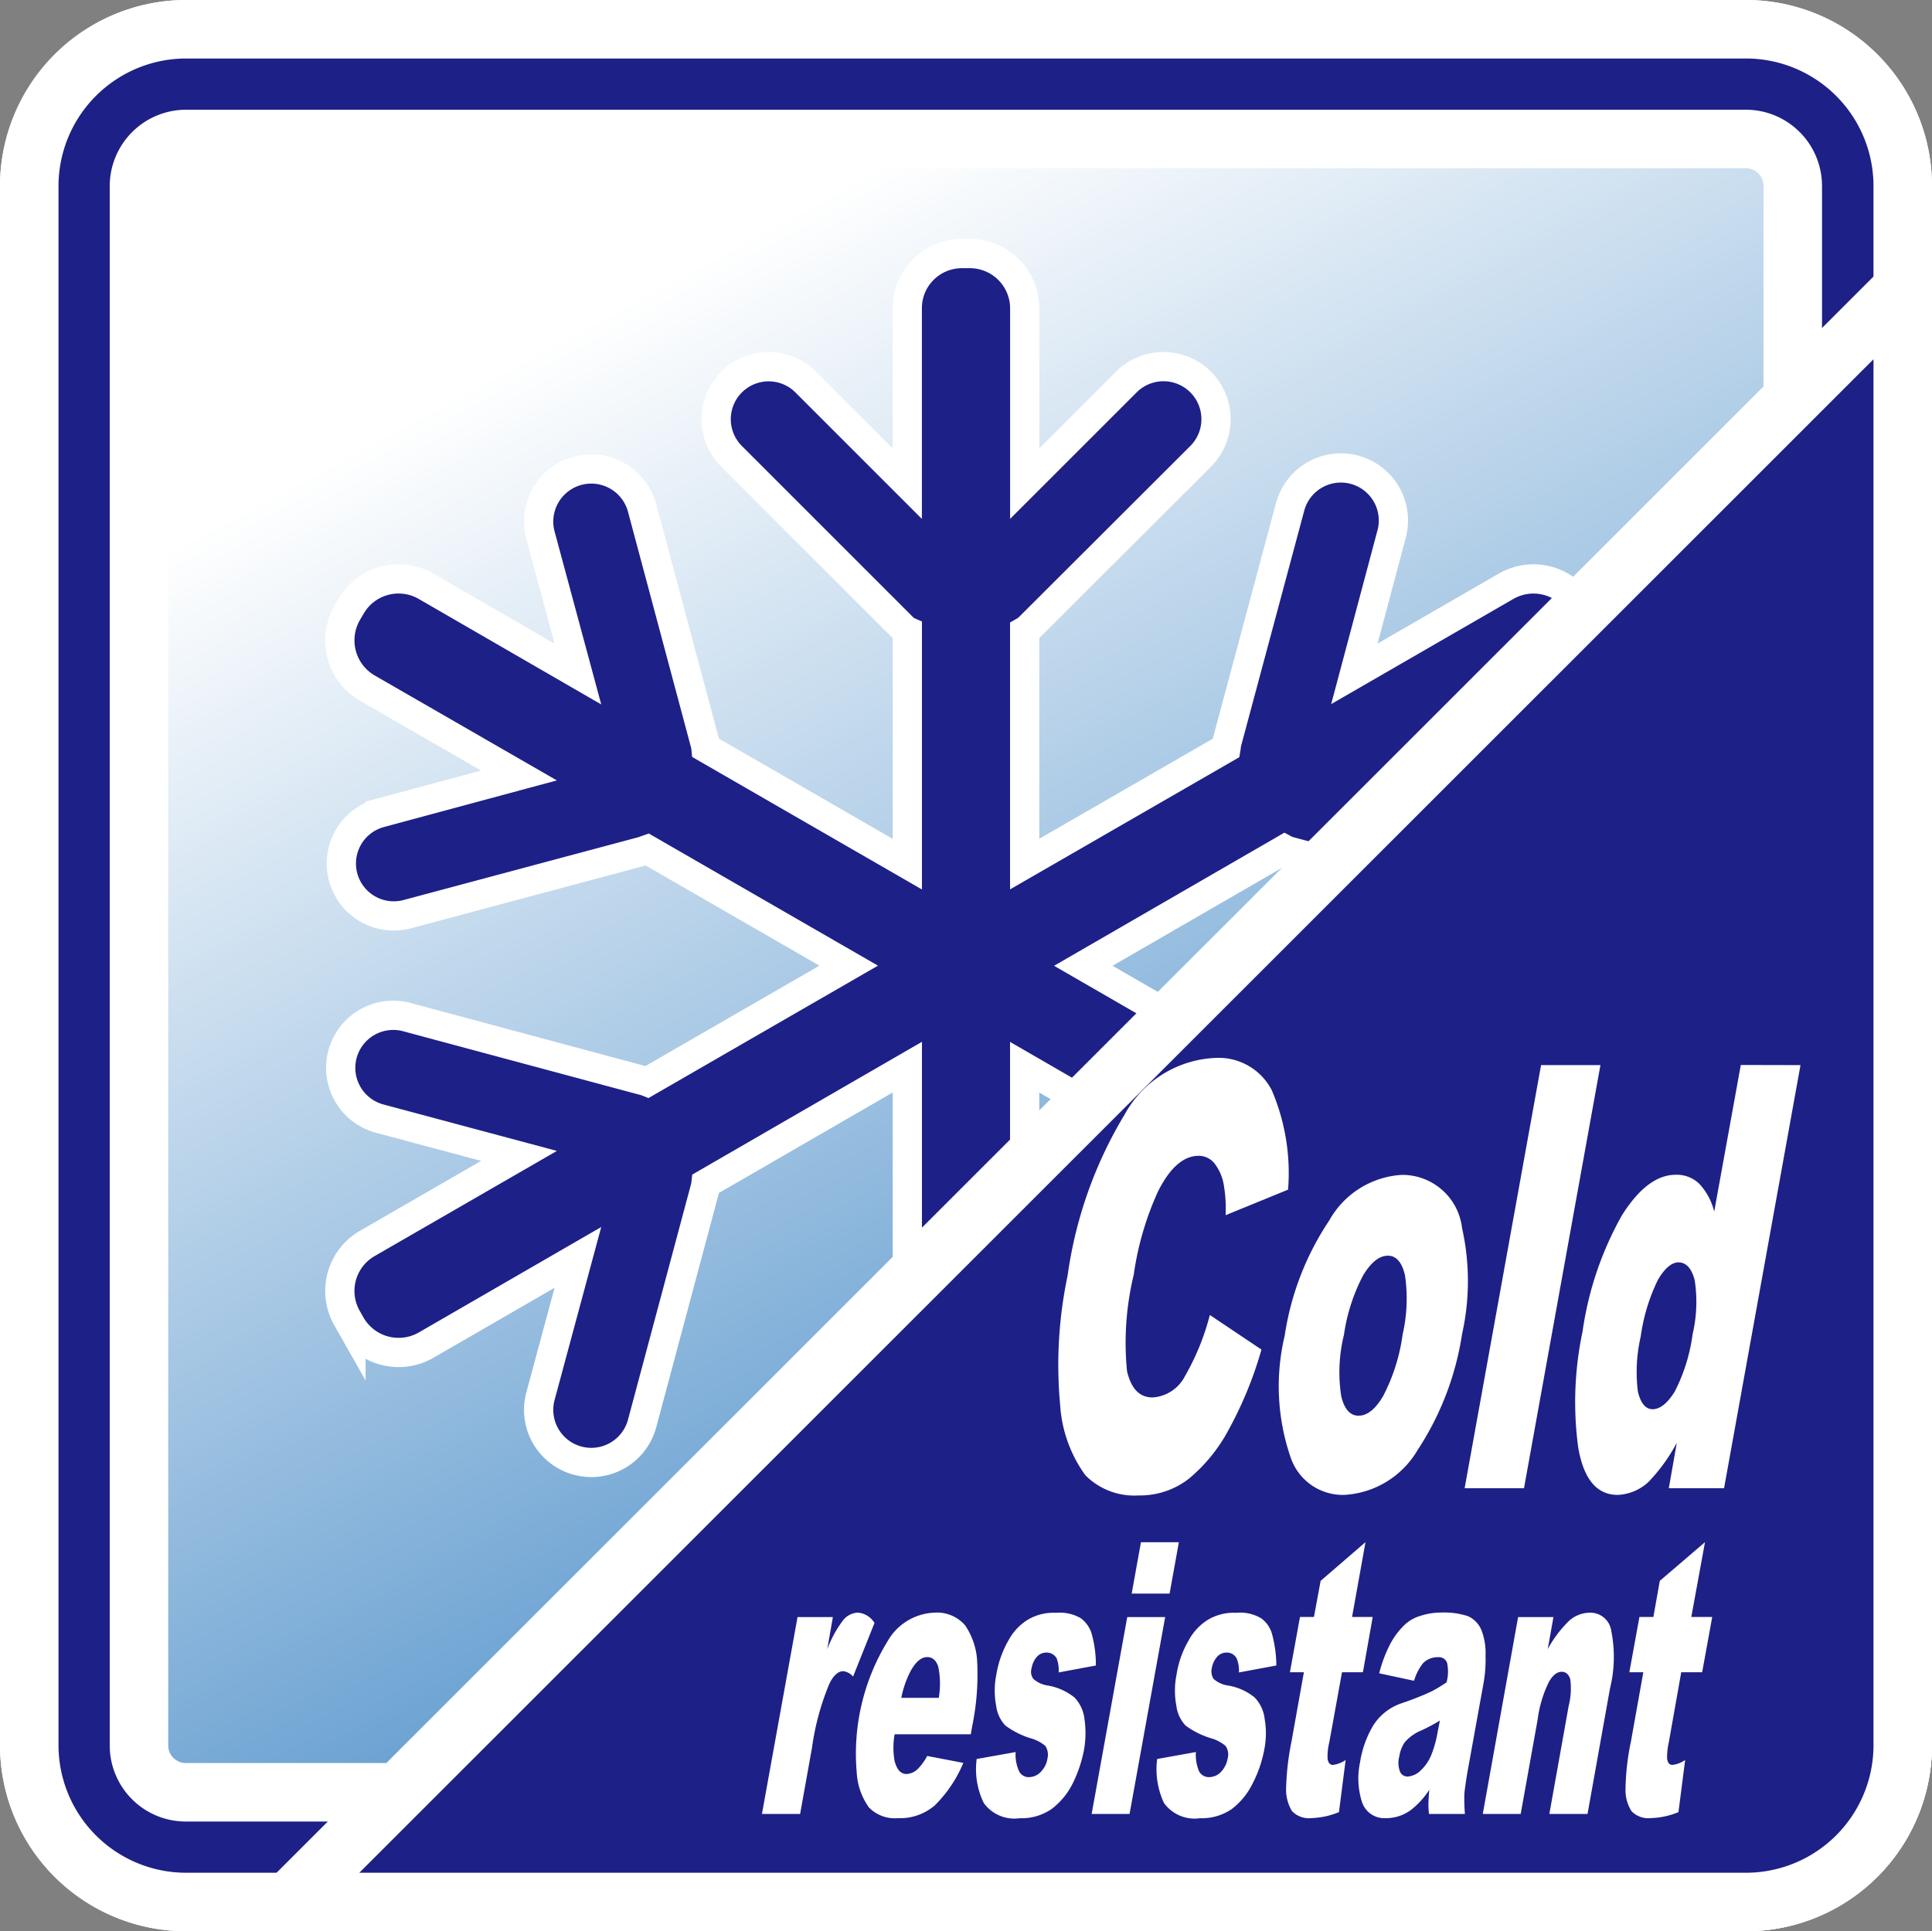 <svg xmlns="http://www.w3.org/2000/svg" xmlns:xlink="http://www.w3.org/1999/xlink" width="29.193" height="29.185" viewBox="0 0 29.193 29.185"><rect x="0" y="0" width="29.193" height="29.185" fill="#808080" stroke="none"/><defs><style>.cls-1,.cls-3{fill:#1d2087;stroke:#fff;}.cls-1{stroke-width:0.884px;}.cls-2{fill:url(#linear-gradient);}.cls-3{stroke-width:0.442px;}.cls-4{fill:#fff;}</style><linearGradient id="linear-gradient" x1="5.935" y1="-1.452" x2="25.854" y2="35.456" gradientUnits="userSpaceOnUse"><stop offset="0.166" stop-color="#fff"/><stop offset="0.767" stop-color="#2f7cc0"/></linearGradient></defs><title>cold_resistant_c_s</title><g id="レイヤー_2" data-name="レイヤー 2"><g id="レイアウト"><path class="cls-1" d="M2.81,28.743a2.371,2.371,0,0,1-2.368-2.368V2.81A2.372,2.372,0,0,1,2.81.442H26.379A2.37,2.37,0,0,1,28.751,2.81V26.375a2.37,2.37,0,0,1-2.372,2.368Z"/><path class="cls-2" d="M2.81,2.1H26.379a.71.71,0,0,1,.71.71V26.375a.71.71,0,0,1-.71.71H2.81a.71.71,0,0,1-.71-.71V2.81a.71.71,0,0,1,.71-.71Z"/><path class="cls-3" d="M23.645,18.792l-2.298-1.322,2.099-.562a.793.793,0,1,0-.41-1.533l-3.558.956a.314.314,0,0,0-.066.02l-3.043-1.756,3.043-1.759a.349.349,0,0,0,.066.027l3.558.952a.792.792,0,1,0,.41-1.529l-2.099-.566,2.298-1.322a.842.842,0,0,0,.304-1.139l-.059-.094a.829.829,0,0,0-1.135-.304l-2.29,1.322.558-2.095a.794.794,0,1,0-1.533-.413l-.956,3.562c-.004.023-.004.043-.008.066l-3.043,1.755V9.535a.386.386,0,0,0,.051-.035l2.61-2.606A.794.794,0,0,0,17.017,5.775L15.484,7.308V4.659a.829.829,0,0,0-.835-.827h-.113a.825.825,0,0,0-.827.827V7.308L12.176,5.775a.793.793,0,0,0-1.123,1.12l2.606,2.606a.168.168,0,0,0,.051.035v3.523l-3.043-1.755a.406.406,0,0,0-.012-.066L9.703,7.678a.795.795,0,1,0-1.537.409l.566,2.099L6.438,8.86a.83.83,0,0,0-1.135.304l-.055.094a.834.834,0,0,0,.3,1.139l2.294,1.322-2.099.566a.792.792,0,1,0,.414,1.529l3.558-.952c.023-.008.043-.016.066-.024l3.043,1.755-3.043,1.756a.397.397,0,0,0-.066-.02l-3.558-.956a.794.794,0,1,0-.414,1.533l2.099.562L5.548,18.792a.829.829,0,0,0-.3,1.135l.055.097a.833.833,0,0,0,1.135.304l2.294-1.326-.566,2.099a.795.795,0,1,0,1.537.409l.952-3.558a.499.499,0,0,0,.012-.066l3.043-1.759V19.65a.438.438,0,0,1-.051.031l-2.606,2.61A.794.794,0,0,0,12.176,23.415l1.533-1.537v2.649a.834.834,0,0,0,.827.835h.113a.838.838,0,0,0,.835-.835V21.878l1.533,1.537a.796.796,0,1,0,1.127-1.123l-2.61-2.61a.179.179,0,0,1-.051-.031V16.128l3.043,1.759a.45.45,0,0,0,.008.066l.956,3.558a.793.793,0,1,0,1.533-.409l-.558-2.099,2.29,1.326a.833.833,0,0,0,1.135-.304l.055-.097A.832.832,0,0,0,23.645,18.792Z"/><path class="cls-1" d="M2.81,28.743a2.371,2.371,0,0,1-2.368-2.368V2.81A2.372,2.372,0,0,1,2.81.442H26.379A2.37,2.37,0,0,1,28.751,2.81V26.375a2.37,2.37,0,0,1-2.372,2.368ZM27.089,2.81a.71.71,0,0,0-.71-.71H2.81a.713.713,0,0,0-.71.71V26.375a.708.708,0,0,0,.71.71H26.379a.705.705,0,0,0,.71-.71Z"/><path class="cls-1" d="M4.362,28.743H26.379a2.37,2.37,0,0,0,2.372-2.368V4.362Z"/><path class="cls-4" d="M18.281,19.872l.78.523a5.843,5.843,0,0,1-.499,1.217,2.466,2.466,0,0,1-.601.737,1.202,1.202,0,0,1-.757.25,1.041,1.041,0,0,1-.803-.304A2.024,2.024,0,0,1,16.019,21.23a6.545,6.545,0,0,1,.113-1.954,6.409,6.409,0,0,1,.862-2.434,1.644,1.644,0,0,1,1.357-.854.903.903,0,0,1,.866.488,3.177,3.177,0,0,1,.246,1.502l-.944.386a2.041,2.041,0,0,0-.023-.429.729.729,0,0,0-.14-.347.303.303,0,0,0-.246-.121c-.226,0-.433.18-.612.538a4.547,4.547,0,0,0-.367,1.26,4.358,4.358,0,0,0-.101,1.459c.063.261.187.394.386.394a.59.59,0,0,0,.488-.32A3.694,3.694,0,0,0,18.281,19.872Z"/><path class="cls-4" d="M19.412,20.185a4.263,4.263,0,0,1,.675-1.744,1.345,1.345,0,0,1,1.096-.686.908.908,0,0,1,.909.803,3.673,3.673,0,0,1,0,1.603,4.387,4.387,0,0,1-.671,1.751,1.372,1.372,0,0,1-1.112.679.832.832,0,0,1-.807-.566A3.304,3.304,0,0,1,19.412,20.185Zm.893-.004a2.37,2.37,0,0,0-.039.917c.047.199.137.296.261.296.133,0,.253-.097.37-.292a2.829,2.829,0,0,0,.297-.936,2.413,2.413,0,0,0,.035-.897q-.07-.293-.257-.293c-.129,0-.253.097-.374.296A2.784,2.784,0,0,0,20.306,20.181Z"/><path class="cls-4" d="M23.286,16.096h.897l-1.155,6.394h-.897Z"/><path class="cls-4" d="M27.206,16.096l-1.155,6.394h-.835l.121-.687a2.64,2.64,0,0,1-.425.589.726.726,0,0,1-.468.199c-.316,0-.515-.238-.597-.718a5.15,5.15,0,0,1,.066-1.752,5.005,5.005,0,0,1,.597-1.759c.257-.406.527-.609.811-.609a.489.489,0,0,1,.355.136.937.937,0,0,1,.226.421l.402-2.216ZM25.576,20.161a2.133,2.133,0,0,0,.031-.815q-.07-.269-.246-.269c-.101,0-.207.09-.308.261a2.813,2.813,0,0,0-.261.858,2.385,2.385,0,0,0-.043.835c.043.176.117.265.222.265.113,0,.226-.09.336-.269A2.662,2.662,0,0,0,25.576,20.161Z"/><path class="cls-4" d="M12.051,24.437h.534L12.5,24.924a1.722,1.722,0,0,1,.238-.437.302.302,0,0,1,.226-.117.328.328,0,0,1,.25.156l-.324.811a.228.228,0,0,0-.148-.082c-.074,0-.144.059-.207.183a3.861,3.861,0,0,0-.265.971L12.09,27.413h-.577Z"/><path class="cls-4" d="M14.669,26.208H13.518a1.148,1.148,0,0,0,0,.406c.035.129.09.195.183.195a.264.264,0,0,0,.176-.086.806.806,0,0,0,.133-.187l.546.105a1.965,1.965,0,0,1-.429.64.802.802,0,0,1-.562.195.543.543,0,0,1-.437-.164,1.005,1.005,0,0,1-.183-.53,3.254,3.254,0,0,1,.468-1.982.85.85,0,0,1,.698-.429.561.561,0,0,1,.472.191,1.061,1.061,0,0,1,.183.562,3.835,3.835,0,0,1-.074.952Zm-.484-.55a1.273,1.273,0,0,0-.008-.472c-.031-.094-.086-.144-.168-.144-.09,0-.176.074-.253.218a1.49,1.49,0,0,0-.137.398Z"/><path class="cls-4" d="M14.758,26.582l.589-.105a.595.595,0,0,0,.051.289.161.161,0,0,0,.152.09.25.25,0,0,0,.195-.101.349.349,0,0,0,.082-.179.245.245,0,0,0-.031-.191.578.578,0,0,0-.226-.117,1.27,1.27,0,0,1-.378-.191.529.529,0,0,1-.14-.3,1.224,1.224,0,0,1,.004-.476,1.524,1.524,0,0,1,.18-.507.824.824,0,0,1,.293-.316.756.756,0,0,1,.425-.105.632.632,0,0,1,.378.082.46.46,0,0,1,.168.25,1.753,1.753,0,0,1,.059.464l-.562.105a.519.519,0,0,0-.031-.214.172.172,0,0,0-.148-.086.191.191,0,0,0-.156.07.351.351,0,0,0-.074.164.182.182,0,0,0,.027.164.421.421,0,0,0,.226.101.882.882,0,0,1,.394.179.561.561,0,0,1,.152.328,1.466,1.466,0,0,1-.008.468,1.991,1.991,0,0,1-.168.499,1.097,1.097,0,0,1-.32.39.799.799,0,0,1-.484.14.569.569,0,0,1-.542-.23A1.167,1.167,0,0,1,14.758,26.582Z"/><path class="cls-4" d="M17.033,24.437h.573L17.068,27.413h-.573Zm.207-1.131h.573l-.14.776h-.573Z"/><path class="cls-4" d="M17.485,26.582l.585-.105a.654.654,0,0,0,.047.289.167.167,0,0,0,.156.09.25.25,0,0,0,.195-.101.381.381,0,0,0,.082-.179.229.229,0,0,0-.031-.191.583.583,0,0,0-.222-.117,1.251,1.251,0,0,1-.382-.191.527.527,0,0,1-.14-.3,1.225,1.225,0,0,1,.004-.476,1.441,1.441,0,0,1,.18-.507.824.824,0,0,1,.293-.316.756.756,0,0,1,.425-.105.625.625,0,0,1,.379.082.44.44,0,0,1,.168.25,1.902,1.902,0,0,1,.062.464l-.566.105a.456.456,0,0,0-.035-.214.163.163,0,0,0-.148-.086.189.189,0,0,0-.152.07.351.351,0,0,0-.074.164.21.21,0,0,0,.027.164.421.421,0,0,0,.226.101.862.862,0,0,1,.394.179.561.561,0,0,1,.152.328,1.262,1.262,0,0,1-.008.468,1.847,1.847,0,0,1-.172.499,1.088,1.088,0,0,1-.316.39.799.799,0,0,1-.484.14.569.569,0,0,1-.542-.23A1.207,1.207,0,0,1,17.485,26.582Z"/><path class="cls-4" d="M20.633,23.305l-.203,1.131h.312l-.148.835h-.316l-.191,1.053a.91.91,0,0,0-.027.25c.008.066.035.097.082.097a.426.426,0,0,0,.191-.074l-.101.788a1.182,1.182,0,0,1-.413.09.354.354,0,0,1-.296-.105.625.625,0,0,1-.09-.335,4.053,4.053,0,0,1,.082-.718l.187-1.046h-.211l.152-.835h.211l.101-.546Z"/><path class="cls-4" d="M21.367,25.4,20.84,25.287a2.047,2.047,0,0,1,.172-.453,1.131,1.131,0,0,1,.218-.285.601.601,0,0,1,.242-.133.995.995,0,0,1,.304-.047,1.143,1.143,0,0,1,.406.055.394.394,0,0,1,.214.242.949.949,0,0,1,.051.355,2.013,2.013,0,0,1-.035.441l-.238,1.315q-.035.211-.047.328a2.945,2.945,0,0,0,.008.308h-.542a1.039,1.039,0,0,1-.008-.179c0-.039.004-.101.012-.187a1.231,1.231,0,0,1-.281.308.631.631,0,0,1-.374.121.356.356,0,0,1-.363-.246,1.177,1.177,0,0,1-.027-.605,1.529,1.529,0,0,1,.203-.558.817.817,0,0,1,.425-.328,4.356,4.356,0,0,0,.452-.179,2.162,2.162,0,0,0,.226-.137.621.621,0,0,0,.008-.293.129.129,0,0,0-.137-.086.305.305,0,0,0-.226.09A.767.767,0,0,0,21.367,25.4Zm.39.601a2.719,2.719,0,0,1-.277.148.671.671,0,0,0-.253.179.496.496,0,0,0-.082.211.369.369,0,0,0,.004.218.122.122,0,0,0,.125.09.312.312,0,0,0,.195-.094.668.668,0,0,0,.156-.226,1.725,1.725,0,0,0,.097-.347Z"/><path class="cls-4" d="M22.939,24.437h.534l-.086.484a1.773,1.773,0,0,1,.32-.425.474.474,0,0,1,.32-.125.319.319,0,0,1,.32.277,1.994,1.994,0,0,1-.02.87L23.988,27.413h-.577l.293-1.638a1.059,1.059,0,0,0,.023-.398c-.023-.074-.066-.113-.129-.113-.07,0-.137.051-.195.156a1.796,1.796,0,0,0-.168.562L22.978,27.413h-.573Z"/><path class="cls-4" d="M25.763,23.305l-.207,1.131h.316l-.152.835h-.316l-.187,1.053a1.095,1.095,0,0,0-.027.25c.008.066.035.097.082.097a.427.427,0,0,0,.191-.074l-.101.788a1.184,1.184,0,0,1-.413.09.355.355,0,0,1-.297-.105.595.595,0,0,1-.09-.335,3.716,3.716,0,0,1,.082-.718l.187-1.046H24.62l.152-.835h.211l.097-.546Z"/></g></g></svg>